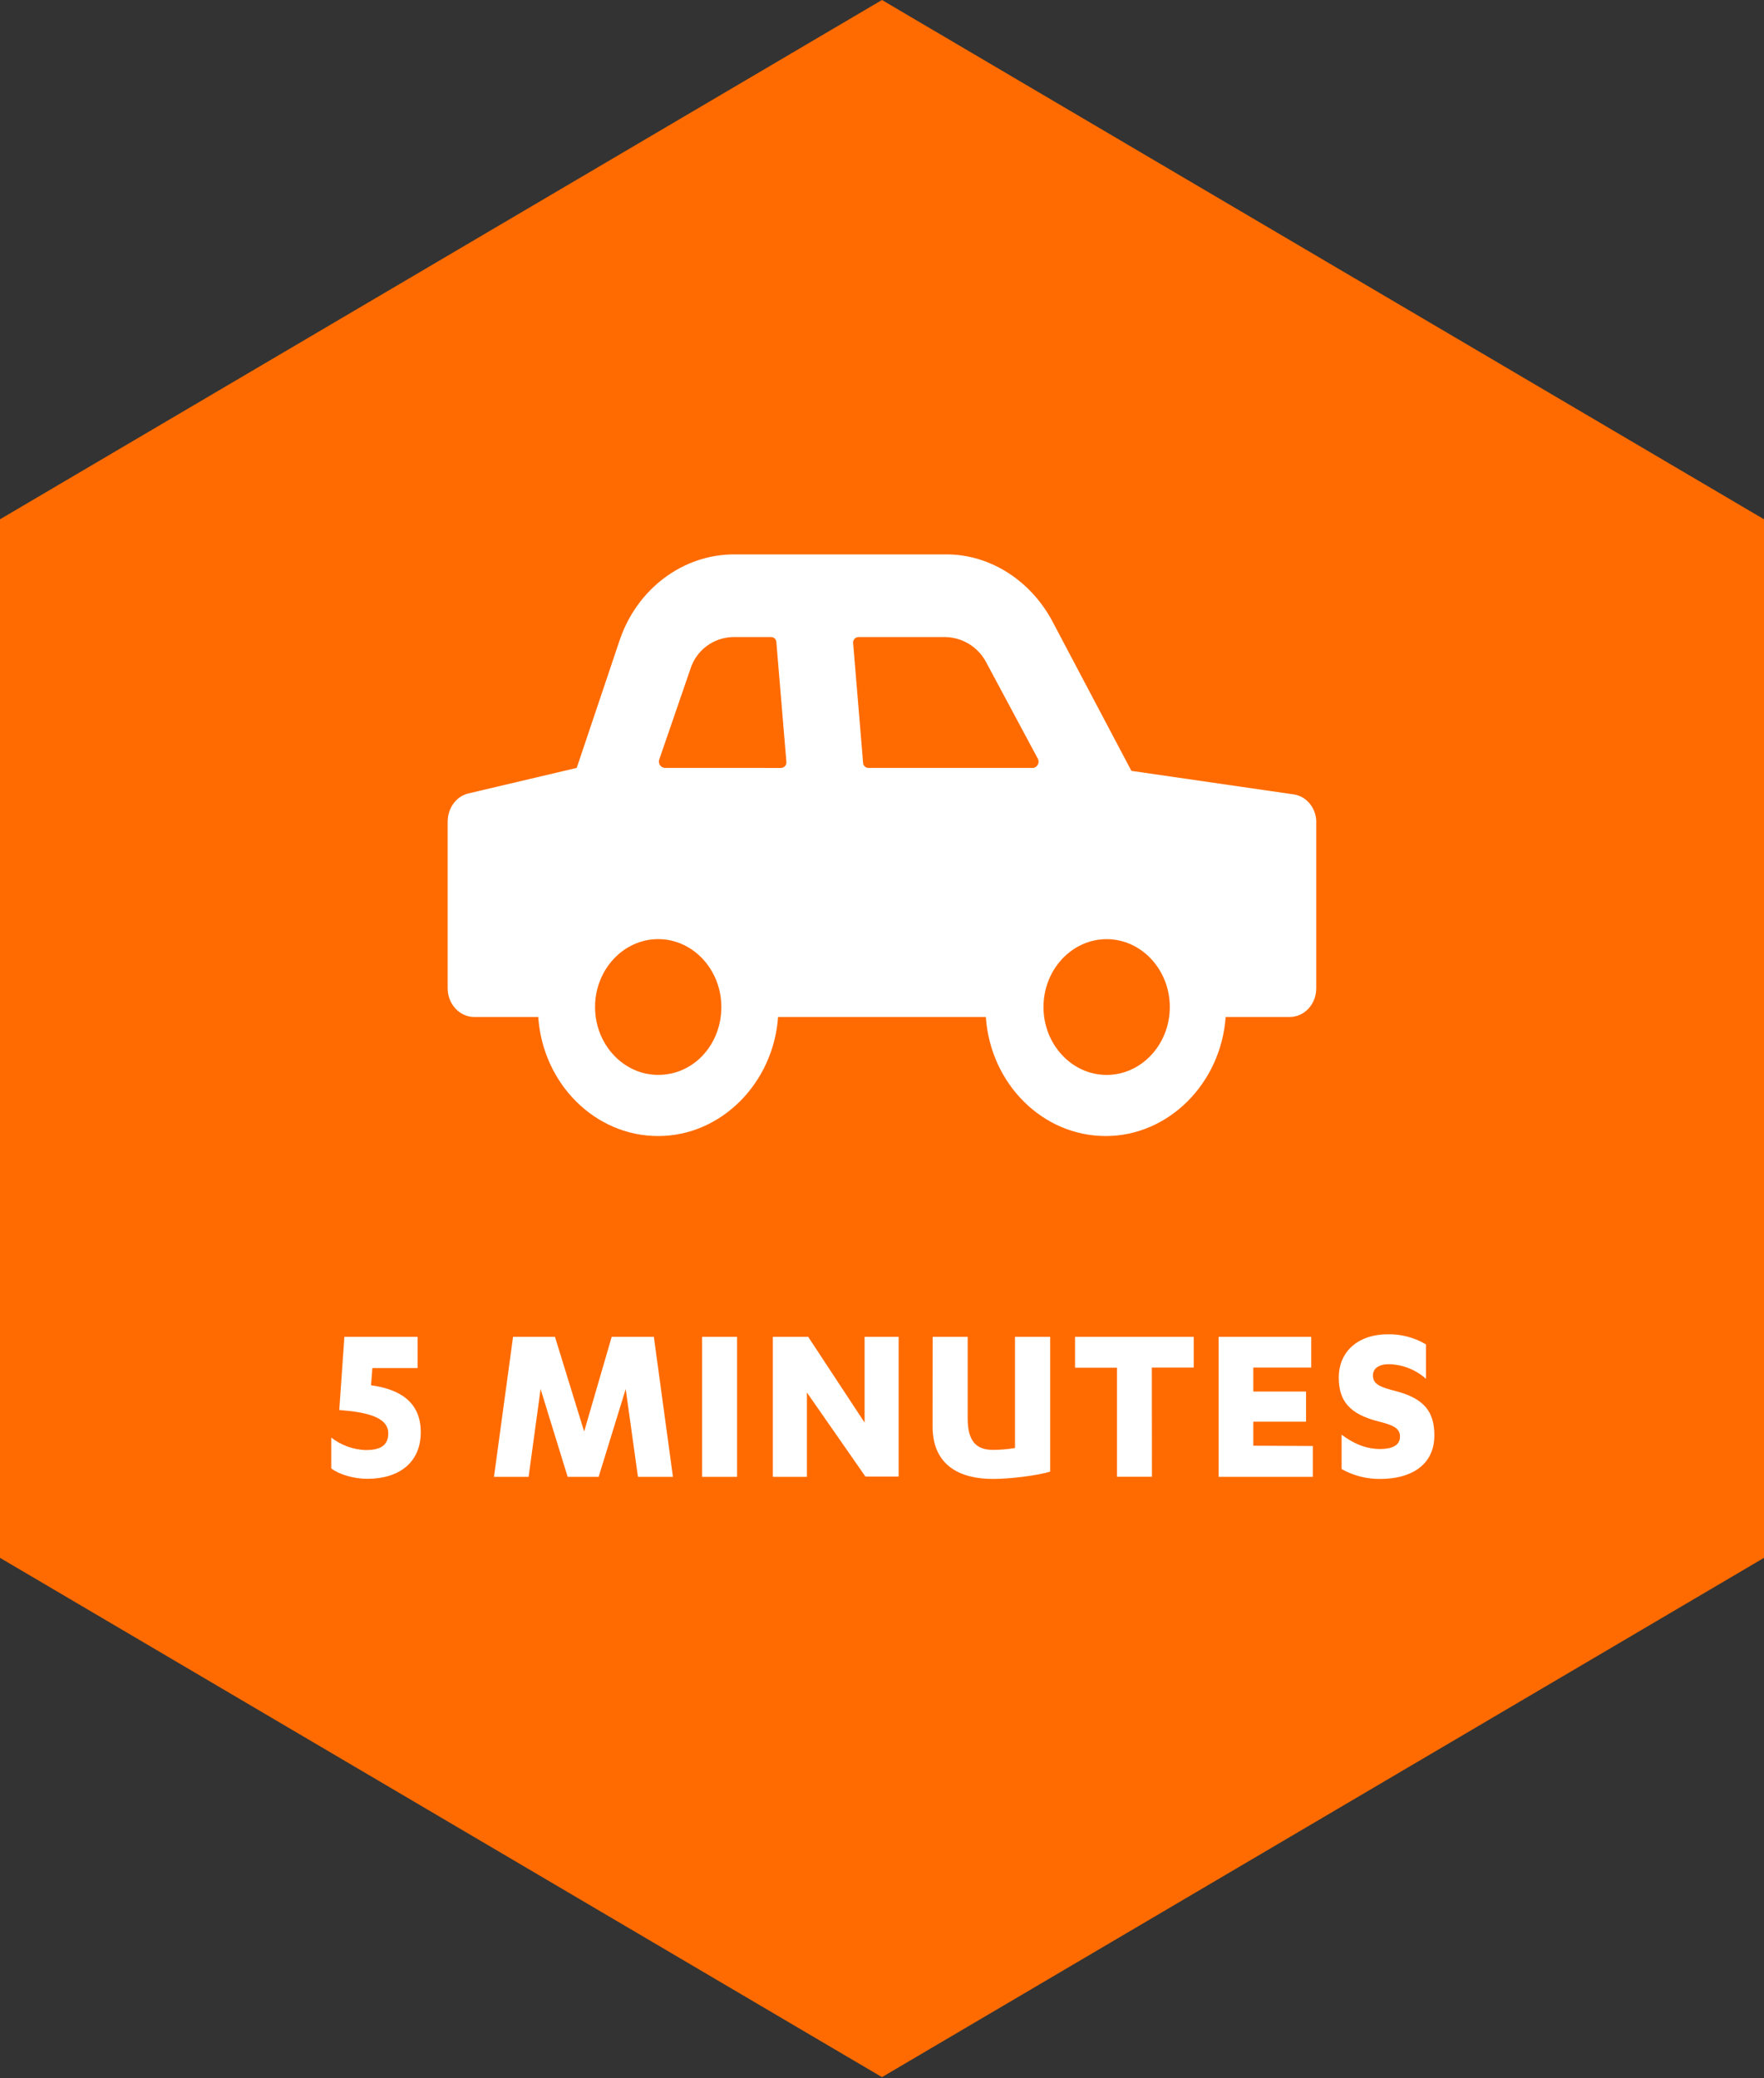 <?xml version="1.0" encoding="UTF-8"?> <svg xmlns="http://www.w3.org/2000/svg" width="180" height="212" viewBox="0 0 180 212" fill="none"><rect x="0" y="0" width="180" height="212" fill="#333333" stroke="none"/><g clip-path="url(#clip0)"><path d="M89.997 0L0 52.971V158.909L89.997 211.88L180 158.909V52.971L89.997 0Z" fill="#FF6B00"></path><path d="M136.899 149.851C138.107 150.533 139.475 150.882 140.863 150.86C143.889 150.86 146.363 149.513 146.363 146.416C146.363 144.036 145.357 142.666 142.425 141.899C140.912 141.513 140.094 141.224 140.094 140.312C140.094 139.64 140.623 139.159 141.717 139.159C143.12 139.184 144.467 139.713 145.512 140.649V137.14C144.319 136.426 142.948 136.068 141.558 136.107C138.75 136.107 136.61 137.731 136.61 140.529C136.61 142.906 137.714 144.253 140.672 144.997C142.113 145.357 142.857 145.669 142.857 146.536C142.857 147.51 141.918 147.808 140.837 147.808C139.23 147.808 137.954 147.136 136.899 146.344V149.851ZM127.889 147.471V145.023H133.272V141.945H127.889V139.497H133.798V136.364H124.35V150.649H133.961V147.5L127.889 147.471ZM117.532 139.497H121.808V136.364H109.698V139.513H113.974V150.636H117.545L117.532 139.497ZM95.162 145.503C95.162 149.562 98.045 150.86 101.314 150.86C103.139 150.86 105.925 150.5 107.159 150.114V136.364H103.571V147.705C102.825 147.832 102.071 147.896 101.314 147.896C99.691 147.896 98.743 147.081 98.743 144.724V136.364H95.172L95.162 145.503ZM82.467 136.364H78.863V150.649H82.337V142.042L88.311 150.62H91.698V136.364H88.224V145.11L82.467 136.364ZM75.21 136.364H71.639V150.649H75.21V136.364ZM61.084 150.649L63.847 141.688L65.097 150.649H68.668L66.72 136.364H62.418L59.607 146.023L56.629 136.364H52.353L50.405 150.649H53.938L55.162 141.688L57.925 150.649H61.084ZM37.996 139.549H42.61V136.364H35.142L34.62 143.831C37.12 144.023 39.62 144.455 39.62 146.211C39.62 147.555 38.646 147.916 37.311 147.916C36.038 147.87 34.811 147.425 33.805 146.643V149.789C34.62 150.416 36.11 150.847 37.48 150.847C40.727 150.847 42.935 149.188 42.935 146.091C42.935 142.942 40.701 141.692 37.863 141.308L37.996 139.549Z" fill="white"></path><path d="M112.923 109.649C109.374 109.649 106.478 106.539 106.478 102.724C106.478 98.909 109.374 95.799 112.923 95.799C116.472 95.799 119.368 98.909 119.368 102.724C119.368 106.539 116.472 109.649 112.923 109.649ZM87.053 65.584C87.047 65.507 87.057 65.43 87.083 65.358C87.108 65.285 87.148 65.218 87.201 65.162C87.253 65.105 87.317 65.06 87.388 65.03C87.458 64.999 87.534 64.983 87.612 64.984H96.485C97.33 65.004 98.154 65.246 98.876 65.686C99.598 66.126 100.191 66.748 100.595 67.49L105.92 77.428C105.96 77.518 105.979 77.615 105.976 77.712C105.974 77.81 105.949 77.906 105.904 77.993C105.859 78.079 105.795 78.155 105.717 78.213C105.639 78.272 105.548 78.312 105.452 78.331H88.634C88.494 78.337 88.357 78.288 88.252 78.195C88.147 78.102 88.083 77.971 88.073 77.831L87.053 65.584ZM67.813 78.331C67.721 78.321 67.632 78.292 67.552 78.245C67.472 78.198 67.403 78.134 67.35 78.058C67.296 77.982 67.26 77.895 67.243 77.804C67.226 77.713 67.229 77.619 67.251 77.529L70.43 68.295C70.715 67.349 71.294 66.518 72.083 65.922C72.873 65.327 73.831 64.998 74.819 64.984H78.647C78.718 64.979 78.789 64.988 78.856 65.011C78.923 65.033 78.985 65.069 79.038 65.116C79.091 65.163 79.134 65.22 79.165 65.283C79.196 65.347 79.215 65.416 79.219 65.487L80.245 77.734C80.25 77.811 80.239 77.888 80.214 77.96C80.188 78.033 80.147 78.1 80.094 78.156C80.042 78.213 79.978 78.257 79.907 78.288C79.837 78.319 79.76 78.334 79.683 78.334L67.813 78.331ZM67.163 109.646C63.615 109.646 60.719 106.536 60.719 102.721C60.719 98.906 63.615 95.795 67.163 95.795C70.712 95.795 73.608 98.906 73.608 102.721C73.608 106.536 70.806 109.646 67.163 109.646ZM132.073 81.042L115.449 78.633L107.332 63.276C105.092 59.159 100.982 56.552 96.592 56.552H74.91C69.68 56.552 65.011 60.065 63.238 65.282L58.849 78.331L47.826 80.928C46.527 81.23 45.68 82.435 45.68 83.85V100.815C45.68 102.419 46.891 103.737 48.388 103.737H54.923C55.391 110.555 60.715 115.883 67.16 115.883C73.605 115.883 78.926 110.461 79.394 103.737H100.595C101.063 110.555 106.387 115.883 112.829 115.883C119.271 115.883 124.599 110.461 125.066 103.737H131.602C133.099 103.737 134.31 102.438 134.31 100.815V84.055C134.404 82.552 133.378 81.247 132.069 81.045" fill="white"></path></g><defs><clipPath id="clip0"><rect width="180" height="211.88" fill="white"></rect></clipPath></defs></svg> 